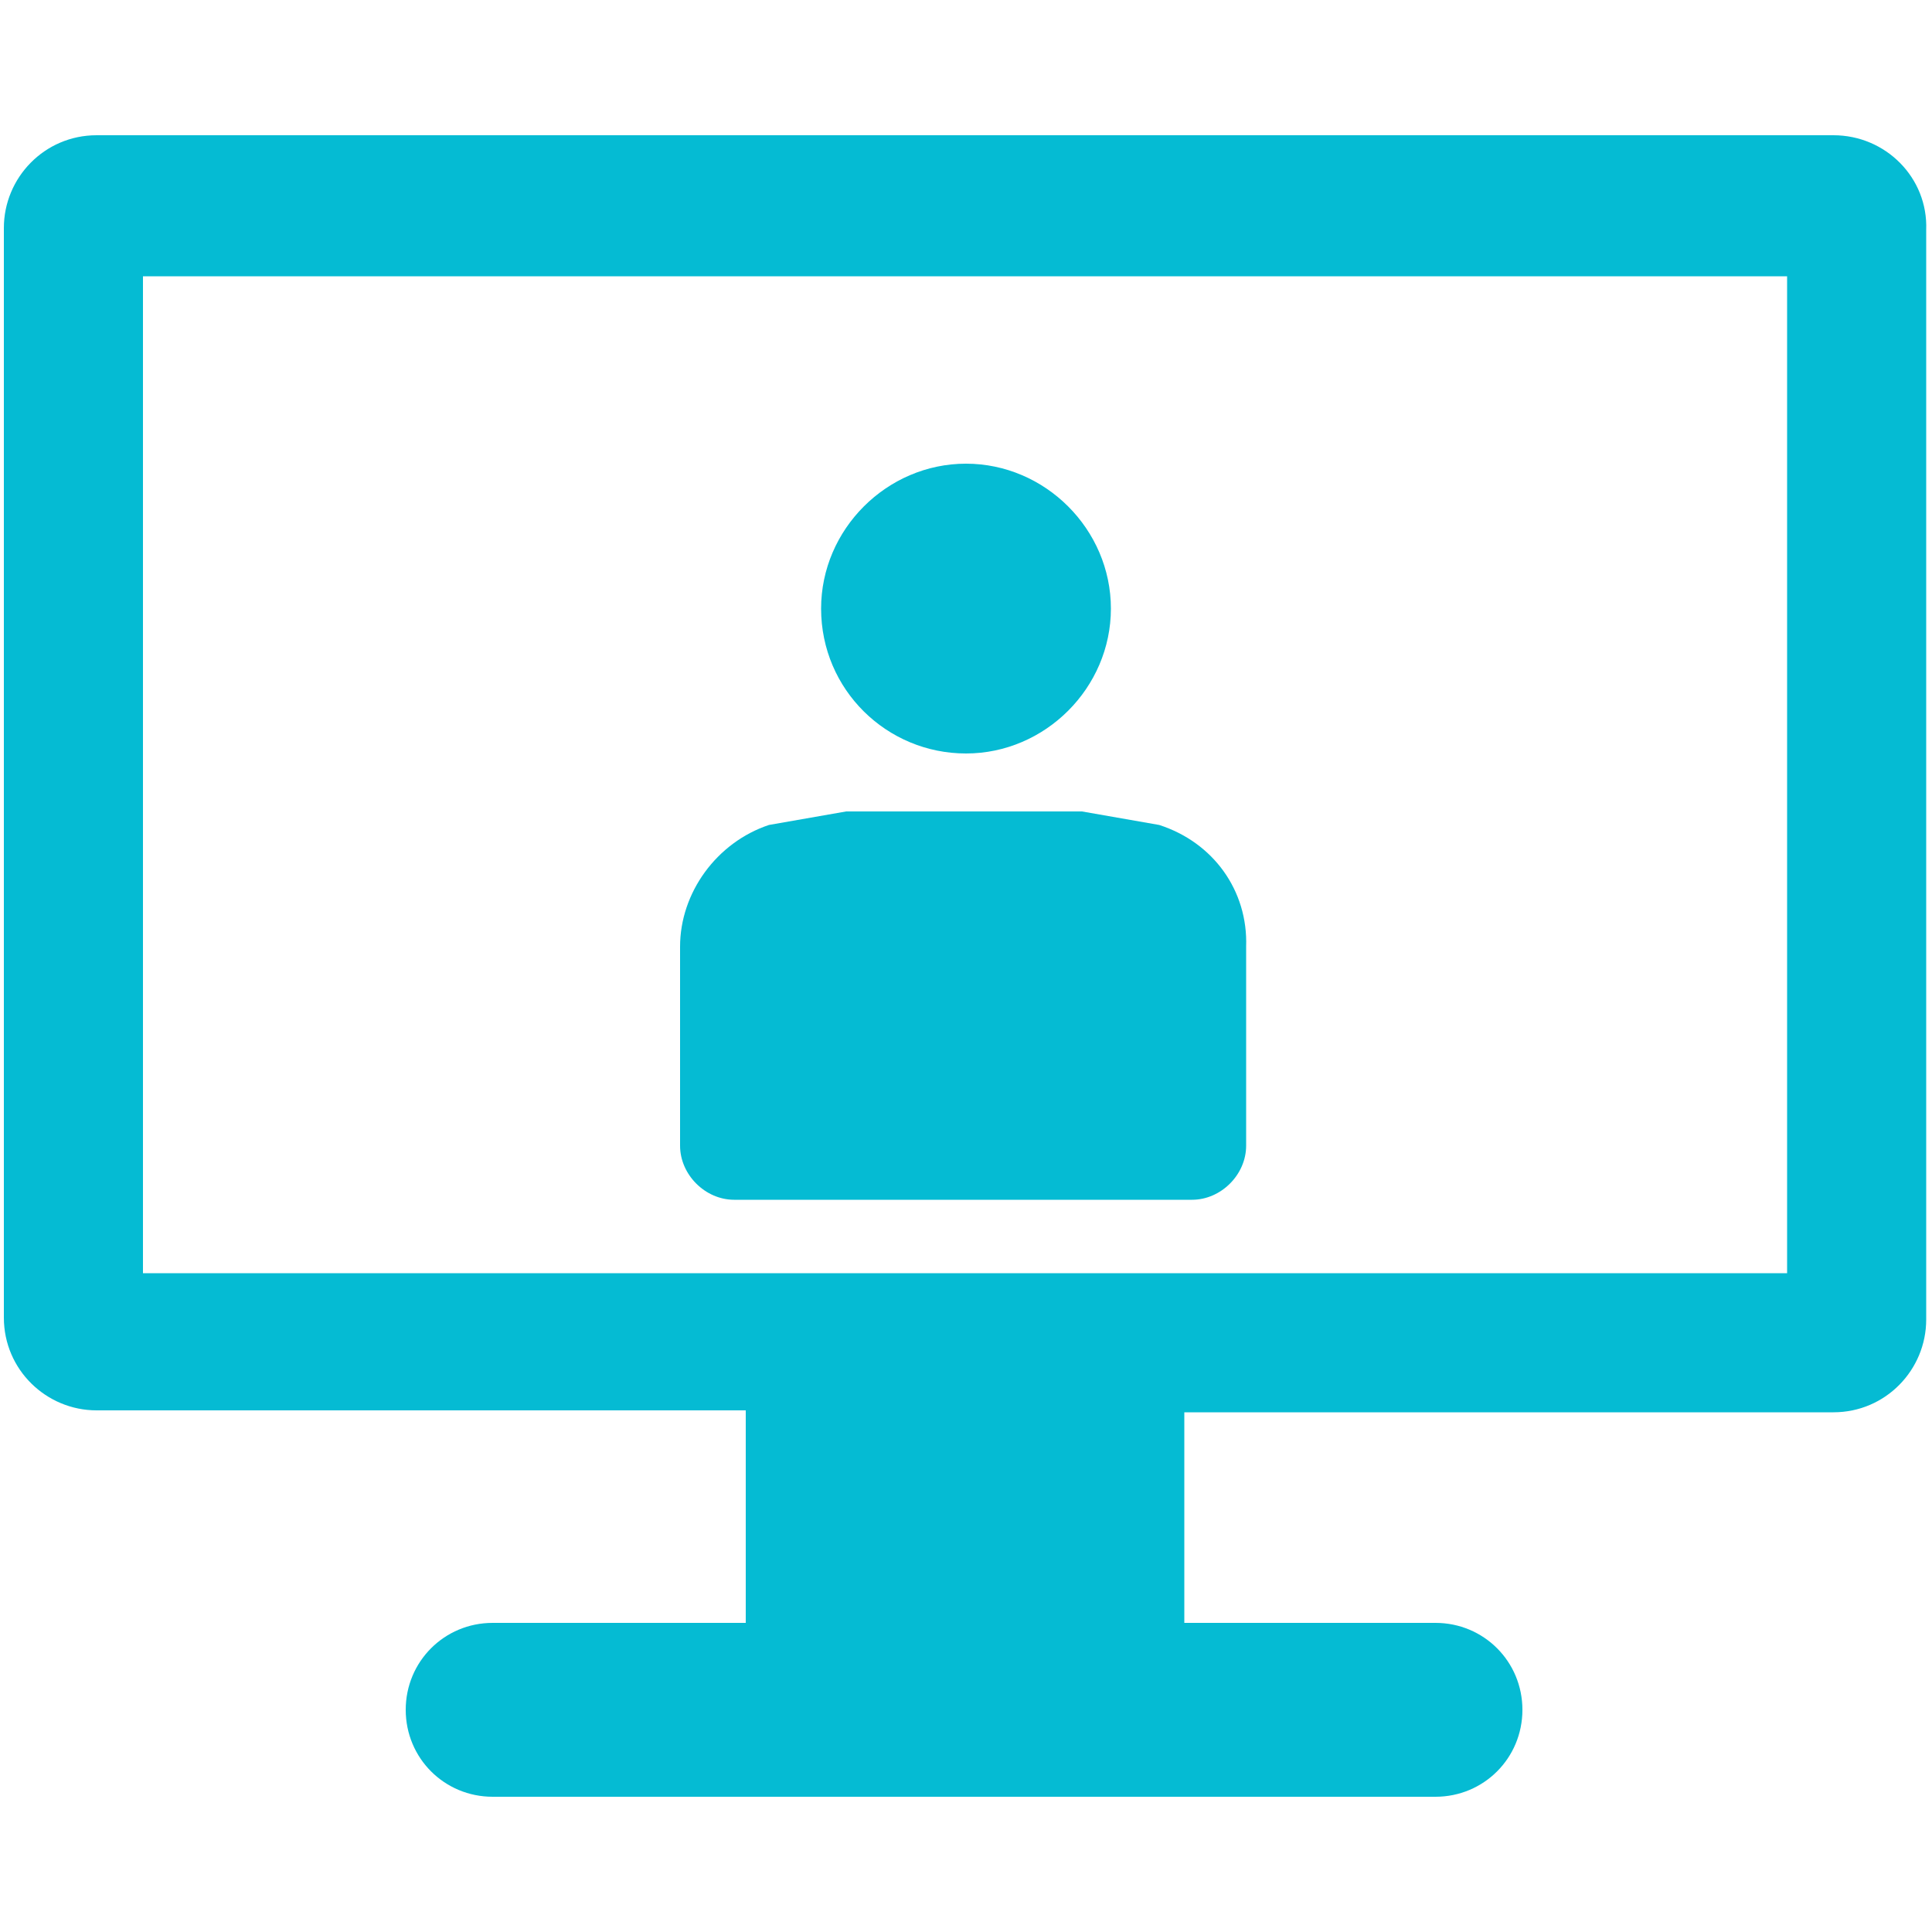 <?xml version="1.0" encoding="utf-8"?>
<!-- Generator: Adobe Illustrator 21.0.0, SVG Export Plug-In . SVG Version: 6.00 Build 0)  -->
<svg version="1.1" id="Layer_1" xmlns="http://www.w3.org/2000/svg" xmlns:xlink="http://www.w3.org/1999/xlink" x="0px" y="0px"
	 width="100px" height="100px" viewBox="0 0 100 100" enable-background="new 0 0 100 100" xml:space="preserve">
<g>
	<path fill="#05BBD3" d="M94.9,7H5c-2.7,0-4.8,2.2-4.8,4.8v56.4c0,2.7,2.2,4.8,4.8,4.8h33.6V84H25.5c-2.5,0-4.5,2-4.5,4.5
		c0,2.5,2,4.5,4.5,4.5h48.8c2.5,0,4.5-2,4.5-4.5c0-2.5-2-4.5-4.5-4.5H61.3V73.1h33.6c2.7,0,4.8-2.2,4.8-4.8V11.9
		C99.8,9.2,97.6,7,94.9,7L94.9,7z M92.5,65.9H7.4V14.3h85.1V65.9z M92.5,65.9"/>
	<g>
		<path fill="#05BBD3" d="M50,39c4.1,0,7.5-3.4,7.5-7.5c0-4.1-3.4-7.5-7.5-7.5c-4.1,0-7.5,3.4-7.5,7.5C42.5,35.7,45.9,39,50,39
			L50,39z M50,39"/>
		<path fill="#05BBD3" d="M60,42.7L60,42.7l-4-0.7c-0.1,0-0.3,0-0.4,0l-11.6,0c-0.1,0-0.1,0-0.2,0l-4,0.7c-2.7,0.9-4.6,3.5-4.6,6.3
			v10.3c0,1.5,1.3,2.8,2.8,2.8h23.7c1.5,0,2.8-1.3,2.8-2.8V49C64.6,46.1,62.8,43.6,60,42.7z"/>
	</g>
</g>
<g>
</g>
<g>
</g>
<g>
</g>
<g>
</g>
<g>
</g>
<g>
</g>
<g>
</g>
<g>
</g>
<g>
</g>
<g>
</g>
<g>
</g>
<g>
</g>
<g>
</g>
<g>
</g>
<g>
</g>
</svg>
